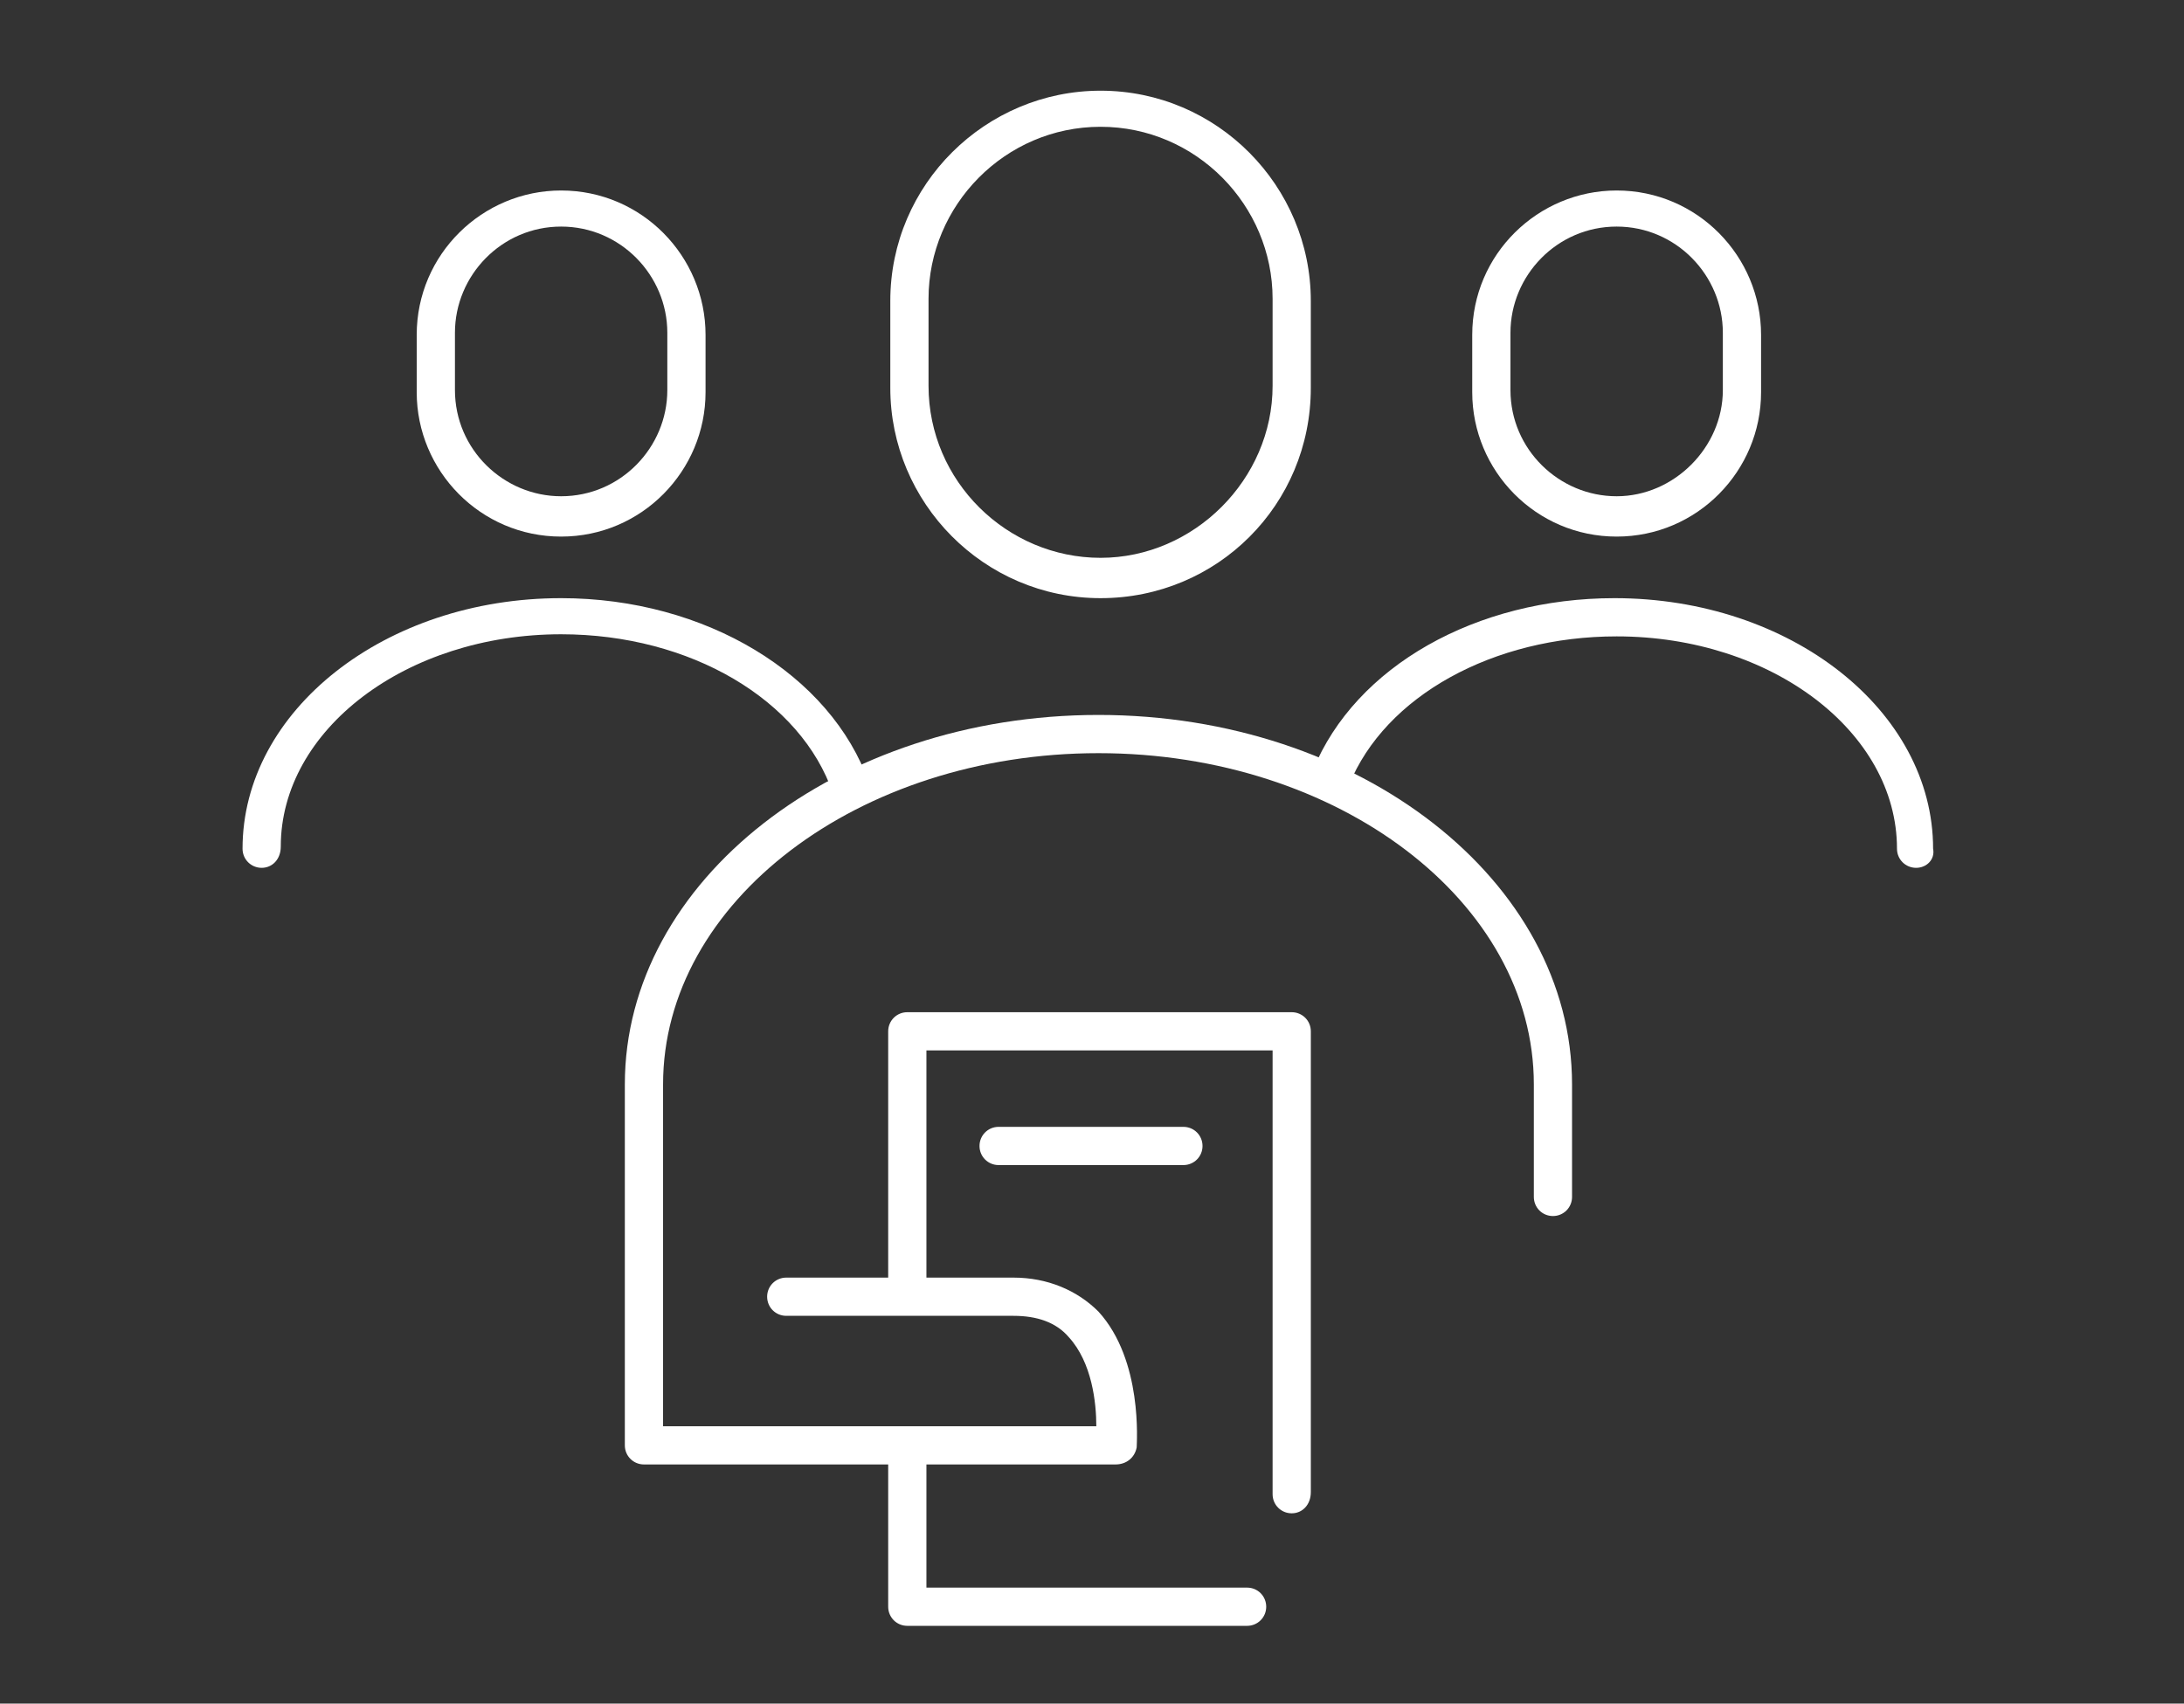 <svg width="91" height="71" viewBox="0 0 91 71" fill="none" xmlns="http://www.w3.org/2000/svg">
<rect x="0" y="0" width="91" height="71" fill="#333333" stroke="none"/>
<path d="M45.857 24.929C40.99 24.929 37.096 20.947 37.096 16.169V12.54C37.096 7.673 41.078 3.78 45.857 3.78C50.724 3.78 54.617 7.762 54.617 12.54V16.169C54.617 21.036 50.724 24.929 45.857 24.929ZM45.857 5.284C41.875 5.284 38.689 8.558 38.689 12.452V16.08C38.689 20.062 41.963 23.248 45.857 23.248C49.751 23.248 53.025 19.974 53.025 16.08V12.452C53.025 8.558 49.839 5.284 45.857 5.284Z" fill="white"/>
<path d="M46.477 61.033H26.832C26.389 61.033 26.035 60.679 26.035 60.237V45.193C26.035 36.698 34.884 29.796 45.769 29.796C56.653 29.796 65.502 36.698 65.502 45.193V49.883C65.502 50.326 65.148 50.68 64.706 50.68C64.263 50.68 63.91 50.326 63.91 49.883V45.193C63.91 37.583 55.768 31.389 45.769 31.389C35.769 31.389 27.628 37.583 27.628 45.193V59.441H45.68C45.68 58.467 45.503 56.786 44.53 55.724C43.999 55.104 43.203 54.839 42.229 54.839H32.761C32.318 54.839 31.964 54.485 31.964 54.042C31.964 53.6 32.318 53.246 32.761 53.246H42.229C43.645 53.246 44.884 53.777 45.769 54.662C47.627 56.697 47.362 60.148 47.362 60.325C47.273 60.768 46.919 61.033 46.477 61.033Z" fill="white"/>
<path d="M23.38 22.363C20.017 22.363 17.363 19.62 17.363 16.346V13.956C17.363 10.594 20.106 7.939 23.38 7.939C26.743 7.939 29.398 10.682 29.398 13.956V16.346C29.398 19.62 26.743 22.363 23.38 22.363ZM23.38 9.443C20.902 9.443 18.956 11.479 18.956 13.868V16.257C18.956 18.735 20.991 20.682 23.38 20.682C25.858 20.682 27.805 18.646 27.805 16.257V13.868C27.805 11.479 25.858 9.443 23.38 9.443Z" fill="white"/>
<path d="M10.903 36.168C10.46 36.168 10.106 35.814 10.106 35.371C10.106 29.619 16.035 24.929 23.38 24.929C29.398 24.929 34.619 28.115 36.211 32.628C36.388 33.07 36.123 33.513 35.681 33.601C35.238 33.778 34.796 33.513 34.707 33.07C33.38 29.177 28.778 26.434 23.38 26.434C16.92 26.434 11.699 30.416 11.699 35.283C11.699 35.814 11.345 36.168 10.903 36.168Z" fill="white"/>
<path d="M67.36 22.363C63.998 22.363 61.343 19.62 61.343 16.346V13.956C61.343 10.594 64.086 7.939 67.36 7.939C70.723 7.939 73.378 10.682 73.378 13.956V16.346C73.378 19.62 70.723 22.363 67.36 22.363ZM67.36 9.443C64.882 9.443 62.936 11.479 62.936 13.868V16.257C62.936 18.735 64.971 20.682 67.36 20.682C69.749 20.682 71.785 18.646 71.785 16.257V13.868C71.785 11.479 69.838 9.443 67.36 9.443Z" fill="white"/>
<path d="M79.838 36.168C79.395 36.168 79.041 35.814 79.041 35.371C79.041 30.504 73.82 26.522 67.36 26.522C62.228 26.522 57.715 29 56.21 32.716C56.033 33.159 55.591 33.336 55.148 33.159C54.706 32.982 54.529 32.539 54.706 32.097C56.476 27.761 61.52 24.929 67.272 24.929C74.617 24.929 80.546 29.619 80.546 35.371C80.634 35.814 80.28 36.168 79.838 36.168Z" fill="white"/>
<path d="M53.821 63.069C53.379 63.069 53.025 62.715 53.025 62.273V43.778H38.601V53.954C38.601 54.397 38.247 54.751 37.804 54.751C37.362 54.751 37.008 54.397 37.008 53.954V42.981C37.008 42.539 37.362 42.185 37.804 42.185H53.821C54.264 42.185 54.618 42.539 54.618 42.981V62.184C54.618 62.715 54.264 63.069 53.821 63.069Z" fill="white"/>
<path d="M51.963 67.759H37.804C37.362 67.759 37.008 67.405 37.008 66.963V60.237C37.008 59.795 37.362 59.441 37.804 59.441C38.247 59.441 38.601 59.795 38.601 60.237V66.166H51.963C52.405 66.166 52.759 66.52 52.759 66.963C52.759 67.405 52.405 67.759 51.963 67.759Z" fill="white"/>
<path d="M49.308 48.556H41.609C41.167 48.556 40.813 48.202 40.813 47.76C40.813 47.317 41.167 46.963 41.609 46.963H49.308C49.751 46.963 50.105 47.317 50.105 47.76C50.105 48.202 49.751 48.556 49.308 48.556Z" fill="white"/>
</svg>
